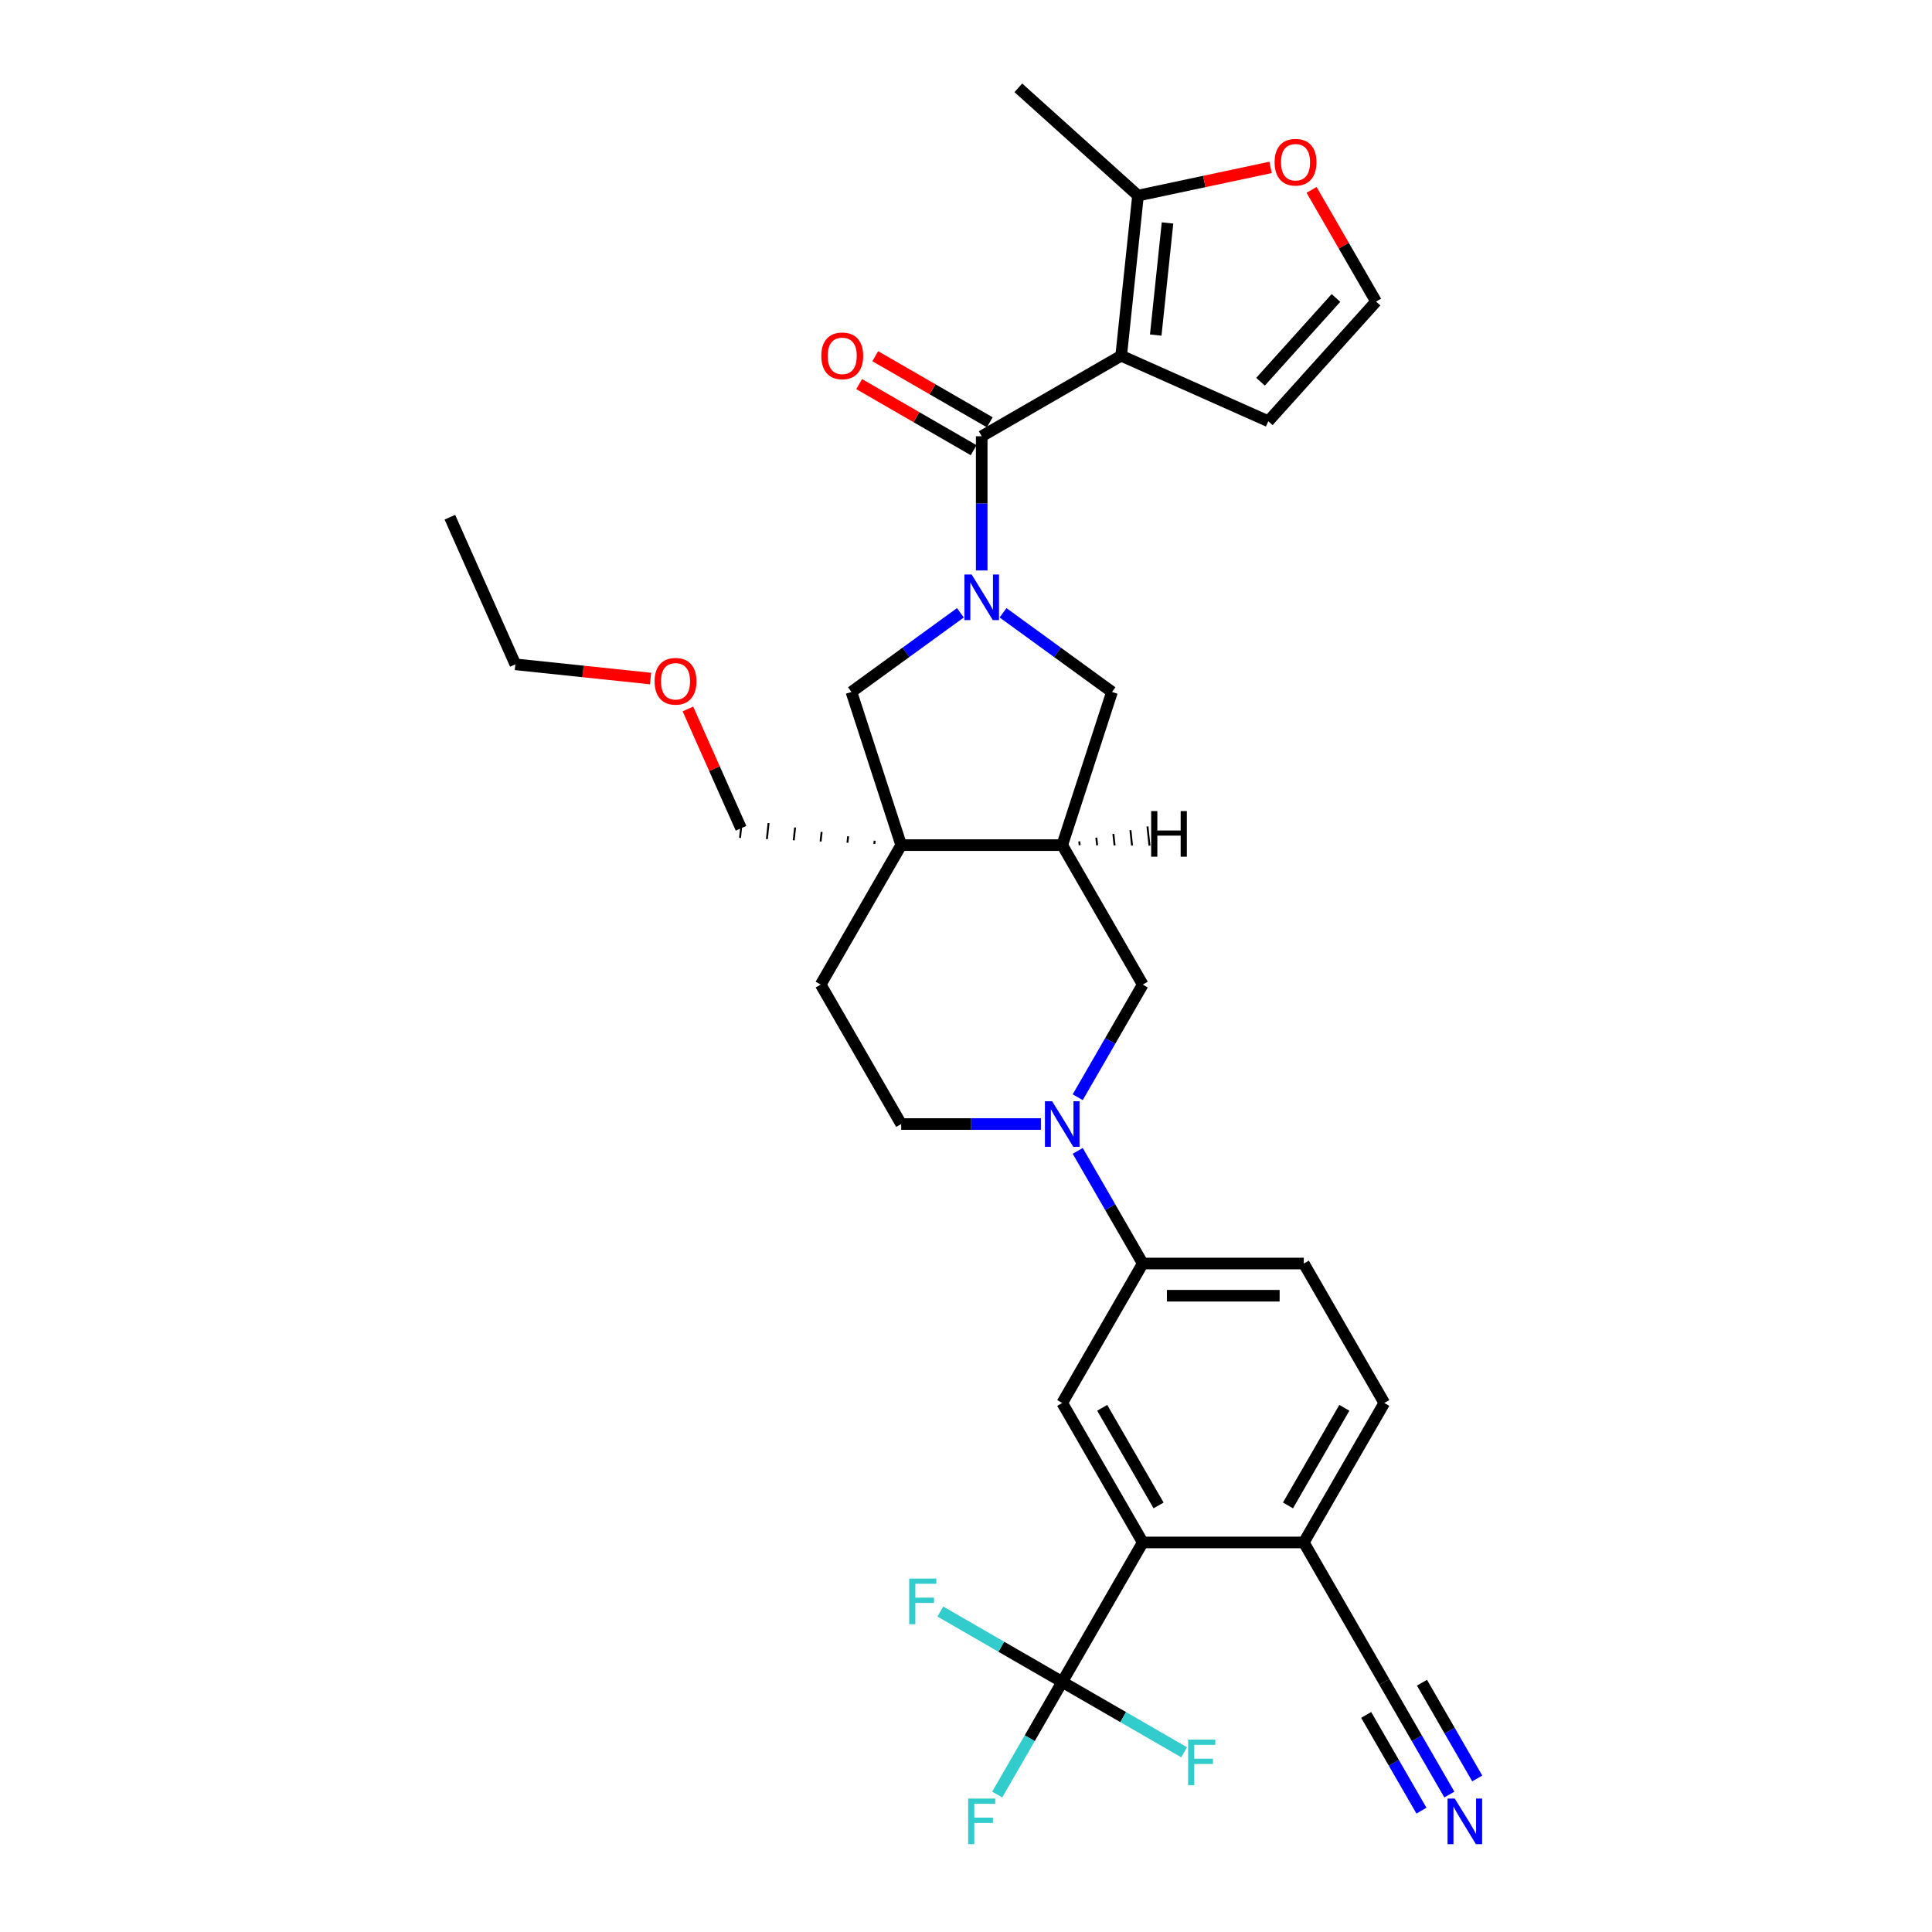 <?xml version='1.0' encoding='iso-8859-1'?>
<svg version='1.1' baseProfile='full'
              xmlns='http://www.w3.org/2000/svg'
                      xmlns:rdkit='http://www.rdkit.org/xml'
                      xmlns:xlink='http://www.w3.org/1999/xlink'
                  xml:space='preserve'
width='1000px' height='1000px' viewBox='0 0 1000 1000'>
<!-- END OF HEADER -->
<rect style='opacity:1.0;fill:#FFFFFF;stroke:none' width='1000' height='1000' x='0' y='0'> </rect>
<path class='bond-1' d='M 508.132,295.273 L 508.132,260.539' style='fill:none;fill-rule:evenodd;stroke:#0000FF;stroke-width:6px;stroke-linecap:butt;stroke-linejoin:miter;stroke-opacity:1' />
<path class='bond-1' d='M 508.132,260.539 L 508.132,225.806' style='fill:none;fill-rule:evenodd;stroke:#000000;stroke-width:6px;stroke-linecap:butt;stroke-linejoin:miter;stroke-opacity:1' />
<path class='bond-7' d='M 497.096,317.179 L 468.896,337.667' style='fill:none;fill-rule:evenodd;stroke:#0000FF;stroke-width:6px;stroke-linecap:butt;stroke-linejoin:miter;stroke-opacity:1' />
<path class='bond-7' d='M 468.896,337.667 L 440.696,358.155' style='fill:none;fill-rule:evenodd;stroke:#000000;stroke-width:6px;stroke-linecap:butt;stroke-linejoin:miter;stroke-opacity:1' />
<path class='bond-9' d='M 519.168,317.179 L 547.368,337.667' style='fill:none;fill-rule:evenodd;stroke:#0000FF;stroke-width:6px;stroke-linecap:butt;stroke-linejoin:miter;stroke-opacity:1' />
<path class='bond-9' d='M 547.368,337.667 L 575.567,358.155' style='fill:none;fill-rule:evenodd;stroke:#000000;stroke-width:6px;stroke-linecap:butt;stroke-linejoin:miter;stroke-opacity:1' />
<path class='bond-0' d='M 580.319,184.128 L 508.132,225.806' style='fill:none;fill-rule:evenodd;stroke:#000000;stroke-width:6px;stroke-linecap:butt;stroke-linejoin:miter;stroke-opacity:1' />
<path class='bond-8' d='M 580.319,184.128 L 589.032,101.23' style='fill:none;fill-rule:evenodd;stroke:#000000;stroke-width:6px;stroke-linecap:butt;stroke-linejoin:miter;stroke-opacity:1' />
<path class='bond-8' d='M 598.206,173.436 L 604.305,115.407' style='fill:none;fill-rule:evenodd;stroke:#000000;stroke-width:6px;stroke-linecap:butt;stroke-linejoin:miter;stroke-opacity:1' />
<path class='bond-14' d='M 580.319,184.128 L 656.468,218.032' style='fill:none;fill-rule:evenodd;stroke:#000000;stroke-width:6px;stroke-linecap:butt;stroke-linejoin:miter;stroke-opacity:1' />
<path class='bond-20' d='M 512.3,218.587 L 482.666,201.478' style='fill:none;fill-rule:evenodd;stroke:#000000;stroke-width:6px;stroke-linecap:butt;stroke-linejoin:miter;stroke-opacity:1' />
<path class='bond-20' d='M 482.666,201.478 L 453.032,184.369' style='fill:none;fill-rule:evenodd;stroke:#FF0000;stroke-width:6px;stroke-linecap:butt;stroke-linejoin:miter;stroke-opacity:1' />
<path class='bond-20' d='M 503.964,233.024 L 474.331,215.915' style='fill:none;fill-rule:evenodd;stroke:#000000;stroke-width:6px;stroke-linecap:butt;stroke-linejoin:miter;stroke-opacity:1' />
<path class='bond-20' d='M 474.331,215.915 L 444.697,198.806' style='fill:none;fill-rule:evenodd;stroke:#FF0000;stroke-width:6px;stroke-linecap:butt;stroke-linejoin:miter;stroke-opacity:1' />
<path class='bond-2' d='M 466.455,437.43 L 440.696,358.155' style='fill:none;fill-rule:evenodd;stroke:#000000;stroke-width:6px;stroke-linecap:butt;stroke-linejoin:miter;stroke-opacity:1' />
<path class='bond-19' d='M 466.455,437.43 L 424.777,509.618' style='fill:none;fill-rule:evenodd;stroke:#000000;stroke-width:6px;stroke-linecap:butt;stroke-linejoin:miter;stroke-opacity:1' />
<path class='bond-27' d='M 452.725,435.149 L 452.551,436.807' style='fill:none;fill-rule:evenodd;stroke:#000000;stroke-width:1.0px;stroke-linecap:butt;stroke-linejoin:miter;stroke-opacity:1' />
<path class='bond-27' d='M 438.996,432.868 L 438.648,436.184' style='fill:none;fill-rule:evenodd;stroke:#000000;stroke-width:1.0px;stroke-linecap:butt;stroke-linejoin:miter;stroke-opacity:1' />
<path class='bond-27' d='M 425.267,430.587 L 424.744,435.561' style='fill:none;fill-rule:evenodd;stroke:#000000;stroke-width:1.0px;stroke-linecap:butt;stroke-linejoin:miter;stroke-opacity:1' />
<path class='bond-27' d='M 411.538,428.306 L 410.841,434.938' style='fill:none;fill-rule:evenodd;stroke:#000000;stroke-width:1.0px;stroke-linecap:butt;stroke-linejoin:miter;stroke-opacity:1' />
<path class='bond-27' d='M 397.808,426.025 L 396.937,434.314' style='fill:none;fill-rule:evenodd;stroke:#000000;stroke-width:1.0px;stroke-linecap:butt;stroke-linejoin:miter;stroke-opacity:1' />
<path class='bond-27' d='M 384.079,423.743 L 383.034,433.691' style='fill:none;fill-rule:evenodd;stroke:#000000;stroke-width:1.0px;stroke-linecap:butt;stroke-linejoin:miter;stroke-opacity:1' />
<path class='bond-32' d='M 466.455,437.43 L 549.809,437.43' style='fill:none;fill-rule:evenodd;stroke:#000000;stroke-width:6px;stroke-linecap:butt;stroke-linejoin:miter;stroke-opacity:1' />
<path class='bond-3' d='M 557.827,567.918 L 574.657,538.768' style='fill:none;fill-rule:evenodd;stroke:#0000FF;stroke-width:6px;stroke-linecap:butt;stroke-linejoin:miter;stroke-opacity:1' />
<path class='bond-3' d='M 574.657,538.768 L 591.487,509.618' style='fill:none;fill-rule:evenodd;stroke:#000000;stroke-width:6px;stroke-linecap:butt;stroke-linejoin:miter;stroke-opacity:1' />
<path class='bond-11' d='M 557.827,595.692 L 574.657,624.842' style='fill:none;fill-rule:evenodd;stroke:#0000FF;stroke-width:6px;stroke-linecap:butt;stroke-linejoin:miter;stroke-opacity:1' />
<path class='bond-11' d='M 574.657,624.842 L 591.487,653.993' style='fill:none;fill-rule:evenodd;stroke:#000000;stroke-width:6px;stroke-linecap:butt;stroke-linejoin:miter;stroke-opacity:1' />
<path class='bond-33' d='M 538.773,581.805 L 502.614,581.805' style='fill:none;fill-rule:evenodd;stroke:#0000FF;stroke-width:6px;stroke-linecap:butt;stroke-linejoin:miter;stroke-opacity:1' />
<path class='bond-33' d='M 502.614,581.805 L 466.455,581.805' style='fill:none;fill-rule:evenodd;stroke:#000000;stroke-width:6px;stroke-linecap:butt;stroke-linejoin:miter;stroke-opacity:1' />
<path class='bond-4' d='M 549.809,870.555 L 591.487,798.368' style='fill:none;fill-rule:evenodd;stroke:#000000;stroke-width:6px;stroke-linecap:butt;stroke-linejoin:miter;stroke-opacity:1' />
<path class='bond-24' d='M 549.809,870.555 L 532.98,899.705' style='fill:none;fill-rule:evenodd;stroke:#000000;stroke-width:6px;stroke-linecap:butt;stroke-linejoin:miter;stroke-opacity:1' />
<path class='bond-24' d='M 532.98,899.705 L 516.15,928.855' style='fill:none;fill-rule:evenodd;stroke:#33CCCC;stroke-width:6px;stroke-linecap:butt;stroke-linejoin:miter;stroke-opacity:1' />
<path class='bond-25' d='M 549.809,870.555 L 518.267,852.344' style='fill:none;fill-rule:evenodd;stroke:#000000;stroke-width:6px;stroke-linecap:butt;stroke-linejoin:miter;stroke-opacity:1' />
<path class='bond-25' d='M 518.267,852.344 L 486.724,834.133' style='fill:none;fill-rule:evenodd;stroke:#33CCCC;stroke-width:6px;stroke-linecap:butt;stroke-linejoin:miter;stroke-opacity:1' />
<path class='bond-26' d='M 549.809,870.555 L 581.352,888.766' style='fill:none;fill-rule:evenodd;stroke:#000000;stroke-width:6px;stroke-linecap:butt;stroke-linejoin:miter;stroke-opacity:1' />
<path class='bond-26' d='M 581.352,888.766 L 612.894,906.977' style='fill:none;fill-rule:evenodd;stroke:#33CCCC;stroke-width:6px;stroke-linecap:butt;stroke-linejoin:miter;stroke-opacity:1' />
<path class='bond-5' d='M 549.809,437.43 L 575.567,358.155' style='fill:none;fill-rule:evenodd;stroke:#000000;stroke-width:6px;stroke-linecap:butt;stroke-linejoin:miter;stroke-opacity:1' />
<path class='bond-12' d='M 549.809,437.43 L 591.487,509.618' style='fill:none;fill-rule:evenodd;stroke:#000000;stroke-width:6px;stroke-linecap:butt;stroke-linejoin:miter;stroke-opacity:1' />
<path class='bond-36' d='M 558.842,437.487 L 558.633,435.497' style='fill:none;fill-rule:evenodd;stroke:#000000;stroke-width:1.0px;stroke-linecap:butt;stroke-linejoin:miter;stroke-opacity:1' />
<path class='bond-36' d='M 567.875,437.543 L 567.457,433.564' style='fill:none;fill-rule:evenodd;stroke:#000000;stroke-width:1.0px;stroke-linecap:butt;stroke-linejoin:miter;stroke-opacity:1' />
<path class='bond-36' d='M 576.907,437.6 L 576.28,431.631' style='fill:none;fill-rule:evenodd;stroke:#000000;stroke-width:1.0px;stroke-linecap:butt;stroke-linejoin:miter;stroke-opacity:1' />
<path class='bond-36' d='M 585.94,437.656 L 585.104,429.698' style='fill:none;fill-rule:evenodd;stroke:#000000;stroke-width:1.0px;stroke-linecap:butt;stroke-linejoin:miter;stroke-opacity:1' />
<path class='bond-36' d='M 594.973,437.712 L 593.927,427.765' style='fill:none;fill-rule:evenodd;stroke:#000000;stroke-width:1.0px;stroke-linecap:butt;stroke-linejoin:miter;stroke-opacity:1' />
<path class='bond-6' d='M 591.487,798.368 L 549.809,726.18' style='fill:none;fill-rule:evenodd;stroke:#000000;stroke-width:6px;stroke-linecap:butt;stroke-linejoin:miter;stroke-opacity:1' />
<path class='bond-6' d='M 599.673,779.204 L 570.499,728.673' style='fill:none;fill-rule:evenodd;stroke:#000000;stroke-width:6px;stroke-linecap:butt;stroke-linejoin:miter;stroke-opacity:1' />
<path class='bond-35' d='M 591.487,798.368 L 674.842,798.368' style='fill:none;fill-rule:evenodd;stroke:#000000;stroke-width:6px;stroke-linecap:butt;stroke-linejoin:miter;stroke-opacity:1' />
<path class='bond-17' d='M 589.032,101.23 L 623.339,93.938' style='fill:none;fill-rule:evenodd;stroke:#000000;stroke-width:6px;stroke-linecap:butt;stroke-linejoin:miter;stroke-opacity:1' />
<path class='bond-17' d='M 623.339,93.938 L 657.646,86.646' style='fill:none;fill-rule:evenodd;stroke:#FF0000;stroke-width:6px;stroke-linecap:butt;stroke-linejoin:miter;stroke-opacity:1' />
<path class='bond-28' d='M 589.032,101.23 L 527.088,45.455' style='fill:none;fill-rule:evenodd;stroke:#000000;stroke-width:6px;stroke-linecap:butt;stroke-linejoin:miter;stroke-opacity:1' />
<path class='bond-10' d='M 549.809,726.18 L 591.487,653.993' style='fill:none;fill-rule:evenodd;stroke:#000000;stroke-width:6px;stroke-linecap:butt;stroke-linejoin:miter;stroke-opacity:1' />
<path class='bond-22' d='M 591.487,653.993 L 674.842,653.993' style='fill:none;fill-rule:evenodd;stroke:#000000;stroke-width:6px;stroke-linecap:butt;stroke-linejoin:miter;stroke-opacity:1' />
<path class='bond-22' d='M 603.99,670.664 L 662.338,670.664' style='fill:none;fill-rule:evenodd;stroke:#000000;stroke-width:6px;stroke-linecap:butt;stroke-linejoin:miter;stroke-opacity:1' />
<path class='bond-13' d='M 750.179,928.855 L 733.349,899.705' style='fill:none;fill-rule:evenodd;stroke:#0000FF;stroke-width:6px;stroke-linecap:butt;stroke-linejoin:miter;stroke-opacity:1' />
<path class='bond-13' d='M 733.349,899.705 L 716.519,870.555' style='fill:none;fill-rule:evenodd;stroke:#000000;stroke-width:6px;stroke-linecap:butt;stroke-linejoin:miter;stroke-opacity:1' />
<path class='bond-13' d='M 764.616,920.52 L 750.311,895.742' style='fill:none;fill-rule:evenodd;stroke:#0000FF;stroke-width:6px;stroke-linecap:butt;stroke-linejoin:miter;stroke-opacity:1' />
<path class='bond-13' d='M 750.311,895.742 L 736.006,870.965' style='fill:none;fill-rule:evenodd;stroke:#000000;stroke-width:6px;stroke-linecap:butt;stroke-linejoin:miter;stroke-opacity:1' />
<path class='bond-13' d='M 735.741,937.191 L 721.436,912.413' style='fill:none;fill-rule:evenodd;stroke:#0000FF;stroke-width:6px;stroke-linecap:butt;stroke-linejoin:miter;stroke-opacity:1' />
<path class='bond-13' d='M 721.436,912.413 L 707.131,887.636' style='fill:none;fill-rule:evenodd;stroke:#000000;stroke-width:6px;stroke-linecap:butt;stroke-linejoin:miter;stroke-opacity:1' />
<path class='bond-18' d='M 656.468,218.032 L 712.243,156.087' style='fill:none;fill-rule:evenodd;stroke:#000000;stroke-width:6px;stroke-linecap:butt;stroke-linejoin:miter;stroke-opacity:1' />
<path class='bond-18' d='M 652.445,197.585 L 691.488,154.223' style='fill:none;fill-rule:evenodd;stroke:#000000;stroke-width:6px;stroke-linecap:butt;stroke-linejoin:miter;stroke-opacity:1' />
<path class='bond-15' d='M 716.519,870.555 L 674.842,798.368' style='fill:none;fill-rule:evenodd;stroke:#000000;stroke-width:6px;stroke-linecap:butt;stroke-linejoin:miter;stroke-opacity:1' />
<path class='bond-16' d='M 674.842,798.368 L 716.519,726.18' style='fill:none;fill-rule:evenodd;stroke:#000000;stroke-width:6px;stroke-linecap:butt;stroke-linejoin:miter;stroke-opacity:1' />
<path class='bond-16' d='M 666.656,779.204 L 695.83,728.673' style='fill:none;fill-rule:evenodd;stroke:#000000;stroke-width:6px;stroke-linecap:butt;stroke-linejoin:miter;stroke-opacity:1' />
<path class='bond-34' d='M 678.872,98.286 L 695.558,127.187' style='fill:none;fill-rule:evenodd;stroke:#FF0000;stroke-width:6px;stroke-linecap:butt;stroke-linejoin:miter;stroke-opacity:1' />
<path class='bond-34' d='M 695.558,127.187 L 712.243,156.087' style='fill:none;fill-rule:evenodd;stroke:#000000;stroke-width:6px;stroke-linecap:butt;stroke-linejoin:miter;stroke-opacity:1' />
<path class='bond-21' d='M 424.777,509.618 L 466.455,581.805' style='fill:none;fill-rule:evenodd;stroke:#000000;stroke-width:6px;stroke-linecap:butt;stroke-linejoin:miter;stroke-opacity:1' />
<path class='bond-23' d='M 674.842,653.993 L 716.519,726.18' style='fill:none;fill-rule:evenodd;stroke:#000000;stroke-width:6px;stroke-linecap:butt;stroke-linejoin:miter;stroke-opacity:1' />
<path class='bond-29' d='M 383.556,428.717 L 369.807,397.837' style='fill:none;fill-rule:evenodd;stroke:#000000;stroke-width:6px;stroke-linecap:butt;stroke-linejoin:miter;stroke-opacity:1' />
<path class='bond-29' d='M 369.807,397.837 L 356.058,366.956' style='fill:none;fill-rule:evenodd;stroke:#FF0000;stroke-width:6px;stroke-linecap:butt;stroke-linejoin:miter;stroke-opacity:1' />
<path class='bond-30' d='M 336.733,351.211 L 301.744,347.533' style='fill:none;fill-rule:evenodd;stroke:#FF0000;stroke-width:6px;stroke-linecap:butt;stroke-linejoin:miter;stroke-opacity:1' />
<path class='bond-30' d='M 301.744,347.533 L 266.755,343.856' style='fill:none;fill-rule:evenodd;stroke:#000000;stroke-width:6px;stroke-linecap:butt;stroke-linejoin:miter;stroke-opacity:1' />
<path class='bond-31' d='M 266.755,343.856 L 232.851,267.708' style='fill:none;fill-rule:evenodd;stroke:#000000;stroke-width:6px;stroke-linecap:butt;stroke-linejoin:miter;stroke-opacity:1' />
<path  class='atom-0' d='M 502.914 297.357
L 510.649 309.861
Q 511.416 311.094, 512.65 313.328
Q 513.883 315.562, 513.95 315.695
L 513.95 297.357
L 517.084 297.357
L 517.084 320.963
L 513.85 320.963
L 505.548 307.293
Q 504.581 305.693, 503.547 303.859
Q 502.547 302.025, 502.247 301.458
L 502.247 320.963
L 499.18 320.963
L 499.18 297.357
L 502.914 297.357
' fill='#0000FF'/>
<path  class='atom-4' d='M 544.591 570.002
L 552.327 582.505
Q 553.094 583.739, 554.327 585.973
Q 555.561 588.207, 555.628 588.34
L 555.628 570.002
L 558.762 570.002
L 558.762 593.608
L 555.528 593.608
L 547.225 579.938
Q 546.258 578.338, 545.225 576.504
Q 544.225 574.67, 543.925 574.103
L 543.925 593.608
L 540.857 593.608
L 540.857 570.002
L 544.591 570.002
' fill='#0000FF'/>
<path  class='atom-14' d='M 752.979 930.939
L 760.714 943.443
Q 761.481 944.676, 762.714 946.91
Q 763.948 949.144, 764.015 949.277
L 764.015 930.939
L 767.149 930.939
L 767.149 954.545
L 763.915 954.545
L 755.613 940.875
Q 754.646 939.275, 753.612 937.441
Q 752.612 935.607, 752.312 935.04
L 752.312 954.545
L 749.244 954.545
L 749.244 930.939
L 752.979 930.939
' fill='#0000FF'/>
<path  class='atom-18' d='M 659.73 83.966
Q 659.73 78.298, 662.53 75.13
Q 665.331 71.963, 670.566 71.963
Q 675.8 71.963, 678.601 75.13
Q 681.402 78.298, 681.402 83.966
Q 681.402 89.701, 678.568 92.968
Q 675.734 96.203, 670.566 96.203
Q 665.364 96.203, 662.53 92.968
Q 659.73 89.734, 659.73 83.966
M 670.566 93.535
Q 674.167 93.535, 676.101 91.135
Q 678.068 88.701, 678.068 83.966
Q 678.068 79.332, 676.101 76.998
Q 674.167 74.63, 670.566 74.63
Q 666.965 74.63, 664.998 76.964
Q 663.064 79.298, 663.064 83.966
Q 663.064 88.734, 664.998 91.135
Q 666.965 93.535, 670.566 93.535
' fill='#FF0000'/>
<path  class='atom-21' d='M 425.108 184.195
Q 425.108 178.527, 427.909 175.359
Q 430.71 172.192, 435.945 172.192
Q 441.179 172.192, 443.98 175.359
Q 446.781 178.527, 446.781 184.195
Q 446.781 189.93, 443.947 193.197
Q 441.113 196.431, 435.945 196.431
Q 430.743 196.431, 427.909 193.197
Q 425.108 189.963, 425.108 184.195
M 435.945 193.764
Q 439.545 193.764, 441.479 191.363
Q 443.446 188.929, 443.446 184.195
Q 443.446 179.56, 441.479 177.226
Q 439.545 174.859, 435.945 174.859
Q 432.344 174.859, 430.376 177.193
Q 428.443 179.527, 428.443 184.195
Q 428.443 188.963, 430.376 191.363
Q 432.344 193.764, 435.945 193.764
' fill='#FF0000'/>
<path  class='atom-25' d='M 501.113 930.939
L 515.15 930.939
L 515.15 933.64
L 504.281 933.64
L 504.281 940.809
L 513.95 940.809
L 513.95 943.543
L 504.281 943.543
L 504.281 954.545
L 501.113 954.545
L 501.113 930.939
' fill='#33CCCC'/>
<path  class='atom-26' d='M 470.603 817.074
L 484.64 817.074
L 484.64 819.775
L 473.771 819.775
L 473.771 826.944
L 483.44 826.944
L 483.44 829.678
L 473.771 829.678
L 473.771 840.681
L 470.603 840.681
L 470.603 817.074
' fill='#33CCCC'/>
<path  class='atom-27' d='M 614.978 900.429
L 629.015 900.429
L 629.015 903.13
L 618.146 903.13
L 618.146 910.299
L 627.815 910.299
L 627.815 913.033
L 618.146 913.033
L 618.146 924.035
L 614.978 924.035
L 614.978 900.429
' fill='#33CCCC'/>
<path  class='atom-30' d='M 338.817 352.636
Q 338.817 346.967, 341.617 343.8
Q 344.418 340.633, 349.653 340.633
Q 354.888 340.633, 357.688 343.8
Q 360.489 346.967, 360.489 352.636
Q 360.489 358.37, 357.655 361.638
Q 354.821 364.872, 349.653 364.872
Q 344.451 364.872, 341.617 361.638
Q 338.817 358.404, 338.817 352.636
M 349.653 362.205
Q 353.254 362.205, 355.188 359.804
Q 357.155 357.37, 357.155 352.636
Q 357.155 348.001, 355.188 345.667
Q 353.254 343.3, 349.653 343.3
Q 346.052 343.3, 344.085 345.634
Q 342.151 347.968, 342.151 352.636
Q 342.151 357.404, 344.085 359.804
Q 346.052 362.205, 349.653 362.205
' fill='#FF0000'/>
<path  class='atom-33' d='M 595.839 419.819
L 599.04 419.819
L 599.04 429.855
L 611.11 429.855
L 611.11 419.819
L 614.311 419.819
L 614.311 443.425
L 611.11 443.425
L 611.11 432.522
L 599.04 432.522
L 599.04 443.425
L 595.839 443.425
L 595.839 419.819
' fill='#000000'/>
</svg>
